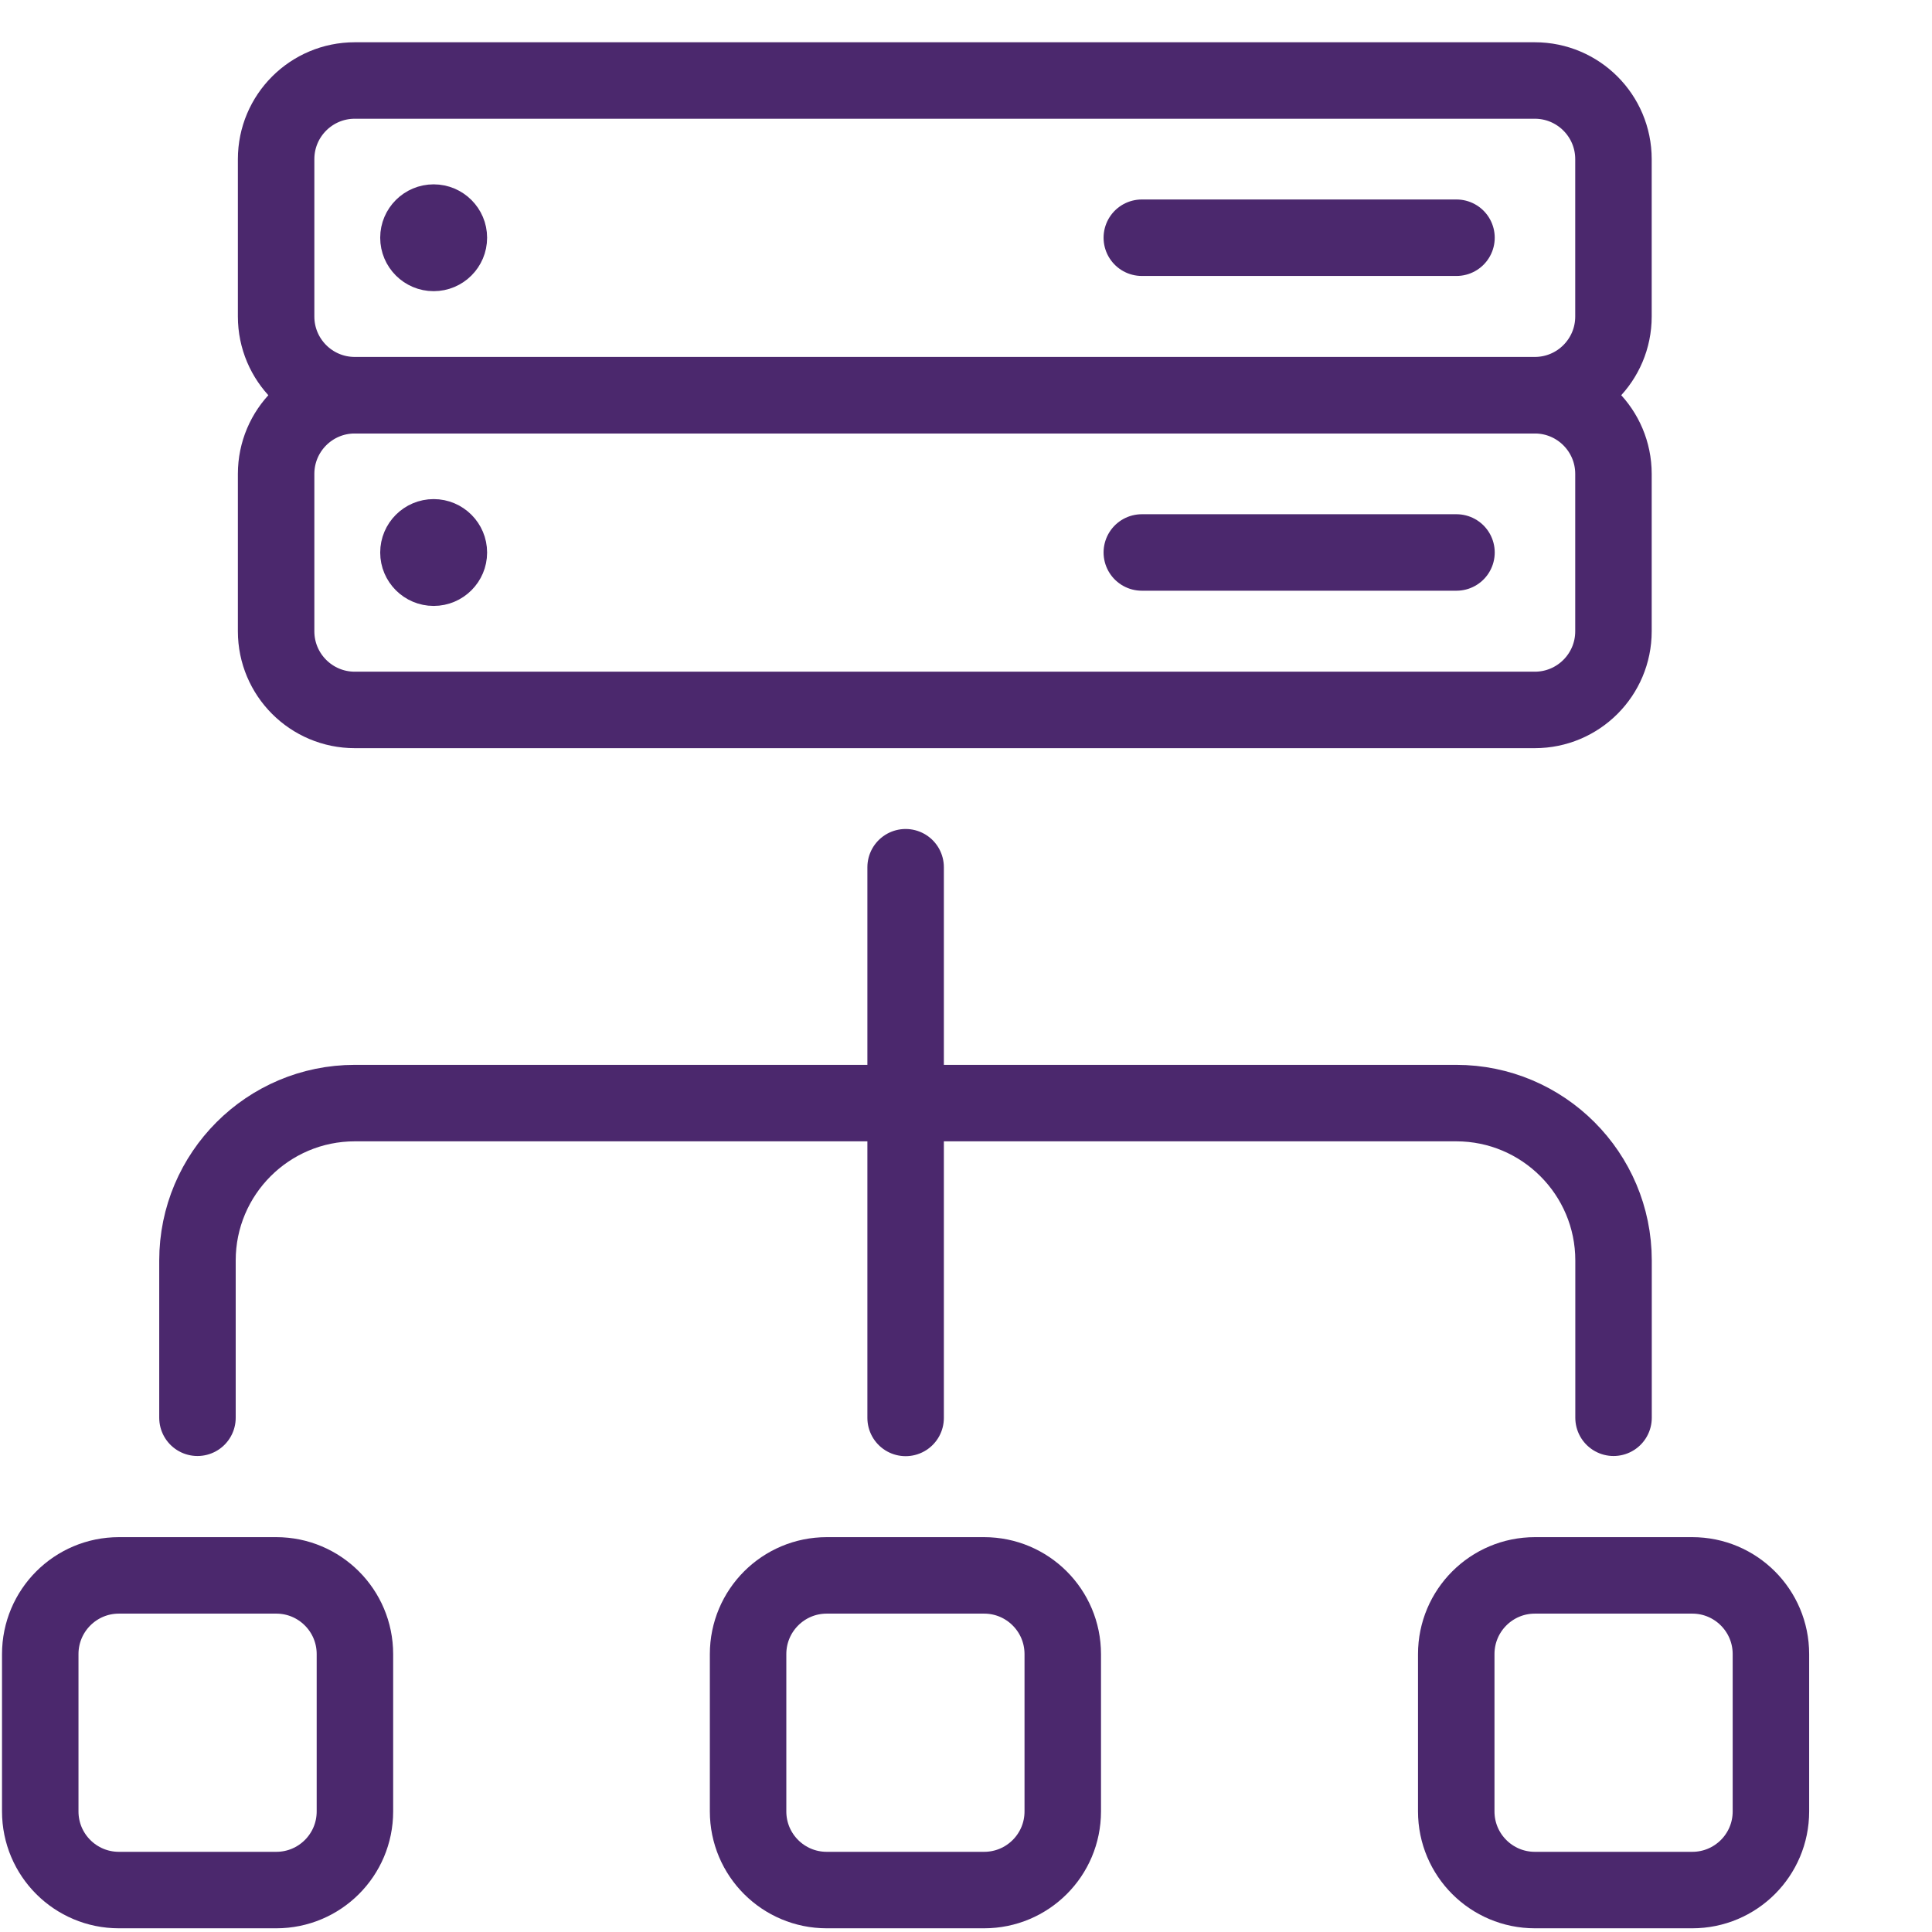 <svg width="24" height="24" viewBox="0 0 24 24" fill="none" xmlns="http://www.w3.org/2000/svg">
<path fill-rule="evenodd" clip-rule="evenodd" d="M19.066 4.91H4.407C3.868 4.91 3.43 5.347 3.43 5.887V7.842C3.43 8.382 3.868 8.819 4.407 8.819H19.066C19.605 8.819 20.043 8.382 20.043 7.842V5.887C20.043 5.347 19.605 4.91 19.066 4.91Z" stroke="#4B286D" stroke-width="0.95" stroke-linecap="round" stroke-linejoin="round"/>
<path fill-rule="evenodd" clip-rule="evenodd" d="M5.876 6.864C5.876 7.133 5.657 7.352 5.387 7.352C5.117 7.352 4.898 7.133 4.898 6.864C4.898 6.594 5.117 6.375 5.387 6.375C5.657 6.375 5.876 6.594 5.876 6.864Z" fill="#4B286D"/>
<path d="M5.876 6.864C5.876 7.133 5.657 7.352 5.387 7.352C5.117 7.352 4.898 7.133 4.898 6.864C4.898 6.594 5.117 6.375 5.387 6.375C5.657 6.375 5.876 6.594 5.876 6.864" stroke="#4B286D" stroke-width="0.35"/>
<path d="M14.184 6.863H18.093" stroke="#4B286D" stroke-width="0.95" stroke-linecap="round" stroke-linejoin="round"/>
<path fill-rule="evenodd" clip-rule="evenodd" d="M19.066 1H4.407C3.868 1 3.43 1.437 3.43 1.977V3.932C3.43 4.472 3.868 4.909 4.407 4.909H19.066C19.605 4.909 20.043 4.472 20.043 3.932V1.977C20.043 1.437 19.605 1 19.066 1Z" stroke="#4B286D" stroke-width="0.95" stroke-linecap="round" stroke-linejoin="round"/>
<path fill-rule="evenodd" clip-rule="evenodd" d="M5.876 2.953C5.876 3.223 5.657 3.442 5.387 3.442C5.117 3.442 4.898 3.223 4.898 2.953C4.898 2.684 5.117 2.465 5.387 2.465C5.657 2.465 5.876 2.684 5.876 2.953Z" fill="#4B286D"/>
<path d="M5.876 2.953C5.876 3.223 5.657 3.442 5.387 3.442C5.117 3.442 4.898 3.223 4.898 2.953C4.898 2.684 5.117 2.465 5.387 2.465C5.657 2.465 5.876 2.684 5.876 2.953" stroke="#4B286D" stroke-width="0.35"/>
<path d="M14.184 2.953H18.093" stroke="#4B286D" stroke-width="0.95" stroke-linecap="round" stroke-linejoin="round"/>
<path d="M11.25 10.773V17.614" stroke="#4B286D" stroke-width="0.95" stroke-linecap="round" stroke-linejoin="round"/>
<path fill-rule="evenodd" clip-rule="evenodd" d="M18.09 20.548V22.502C18.09 23.043 18.528 23.479 19.067 23.479H21.022C21.561 23.479 21.999 23.043 21.999 22.502V20.548C21.999 20.007 21.561 19.57 21.022 19.57H19.067C18.528 19.57 18.09 20.007 18.09 20.548Z" stroke="#4B286D" stroke-width="0.95" stroke-linecap="round" stroke-linejoin="round"/>
<path fill-rule="evenodd" clip-rule="evenodd" d="M0.5 20.548V22.502C0.5 23.043 0.938 23.479 1.477 23.479H3.432C3.971 23.479 4.409 23.043 4.409 22.502V20.548C4.409 20.007 3.971 19.57 3.432 19.57H1.477C0.938 19.57 0.5 20.007 0.5 20.548Z" stroke="#4B286D" stroke-width="0.95" stroke-linecap="round" stroke-linejoin="round"/>
<path fill-rule="evenodd" clip-rule="evenodd" d="M9.293 20.548V22.502C9.293 23.043 9.731 23.479 10.27 23.479H12.225C12.764 23.479 13.202 23.043 13.202 22.502V20.548C13.202 20.007 12.764 19.57 12.225 19.57H10.27C9.731 19.57 9.293 20.007 9.293 20.548Z" stroke="#4B286D" stroke-width="0.95" stroke-linecap="round" stroke-linejoin="round"/>
<path d="M20.044 17.612V15.658C20.044 14.579 19.168 13.703 18.09 13.703H4.408C3.329 13.703 2.453 14.579 2.453 15.658V17.612" stroke="#4B286D" stroke-width="0.95" stroke-linecap="round" stroke-linejoin="round"/>
</svg>
